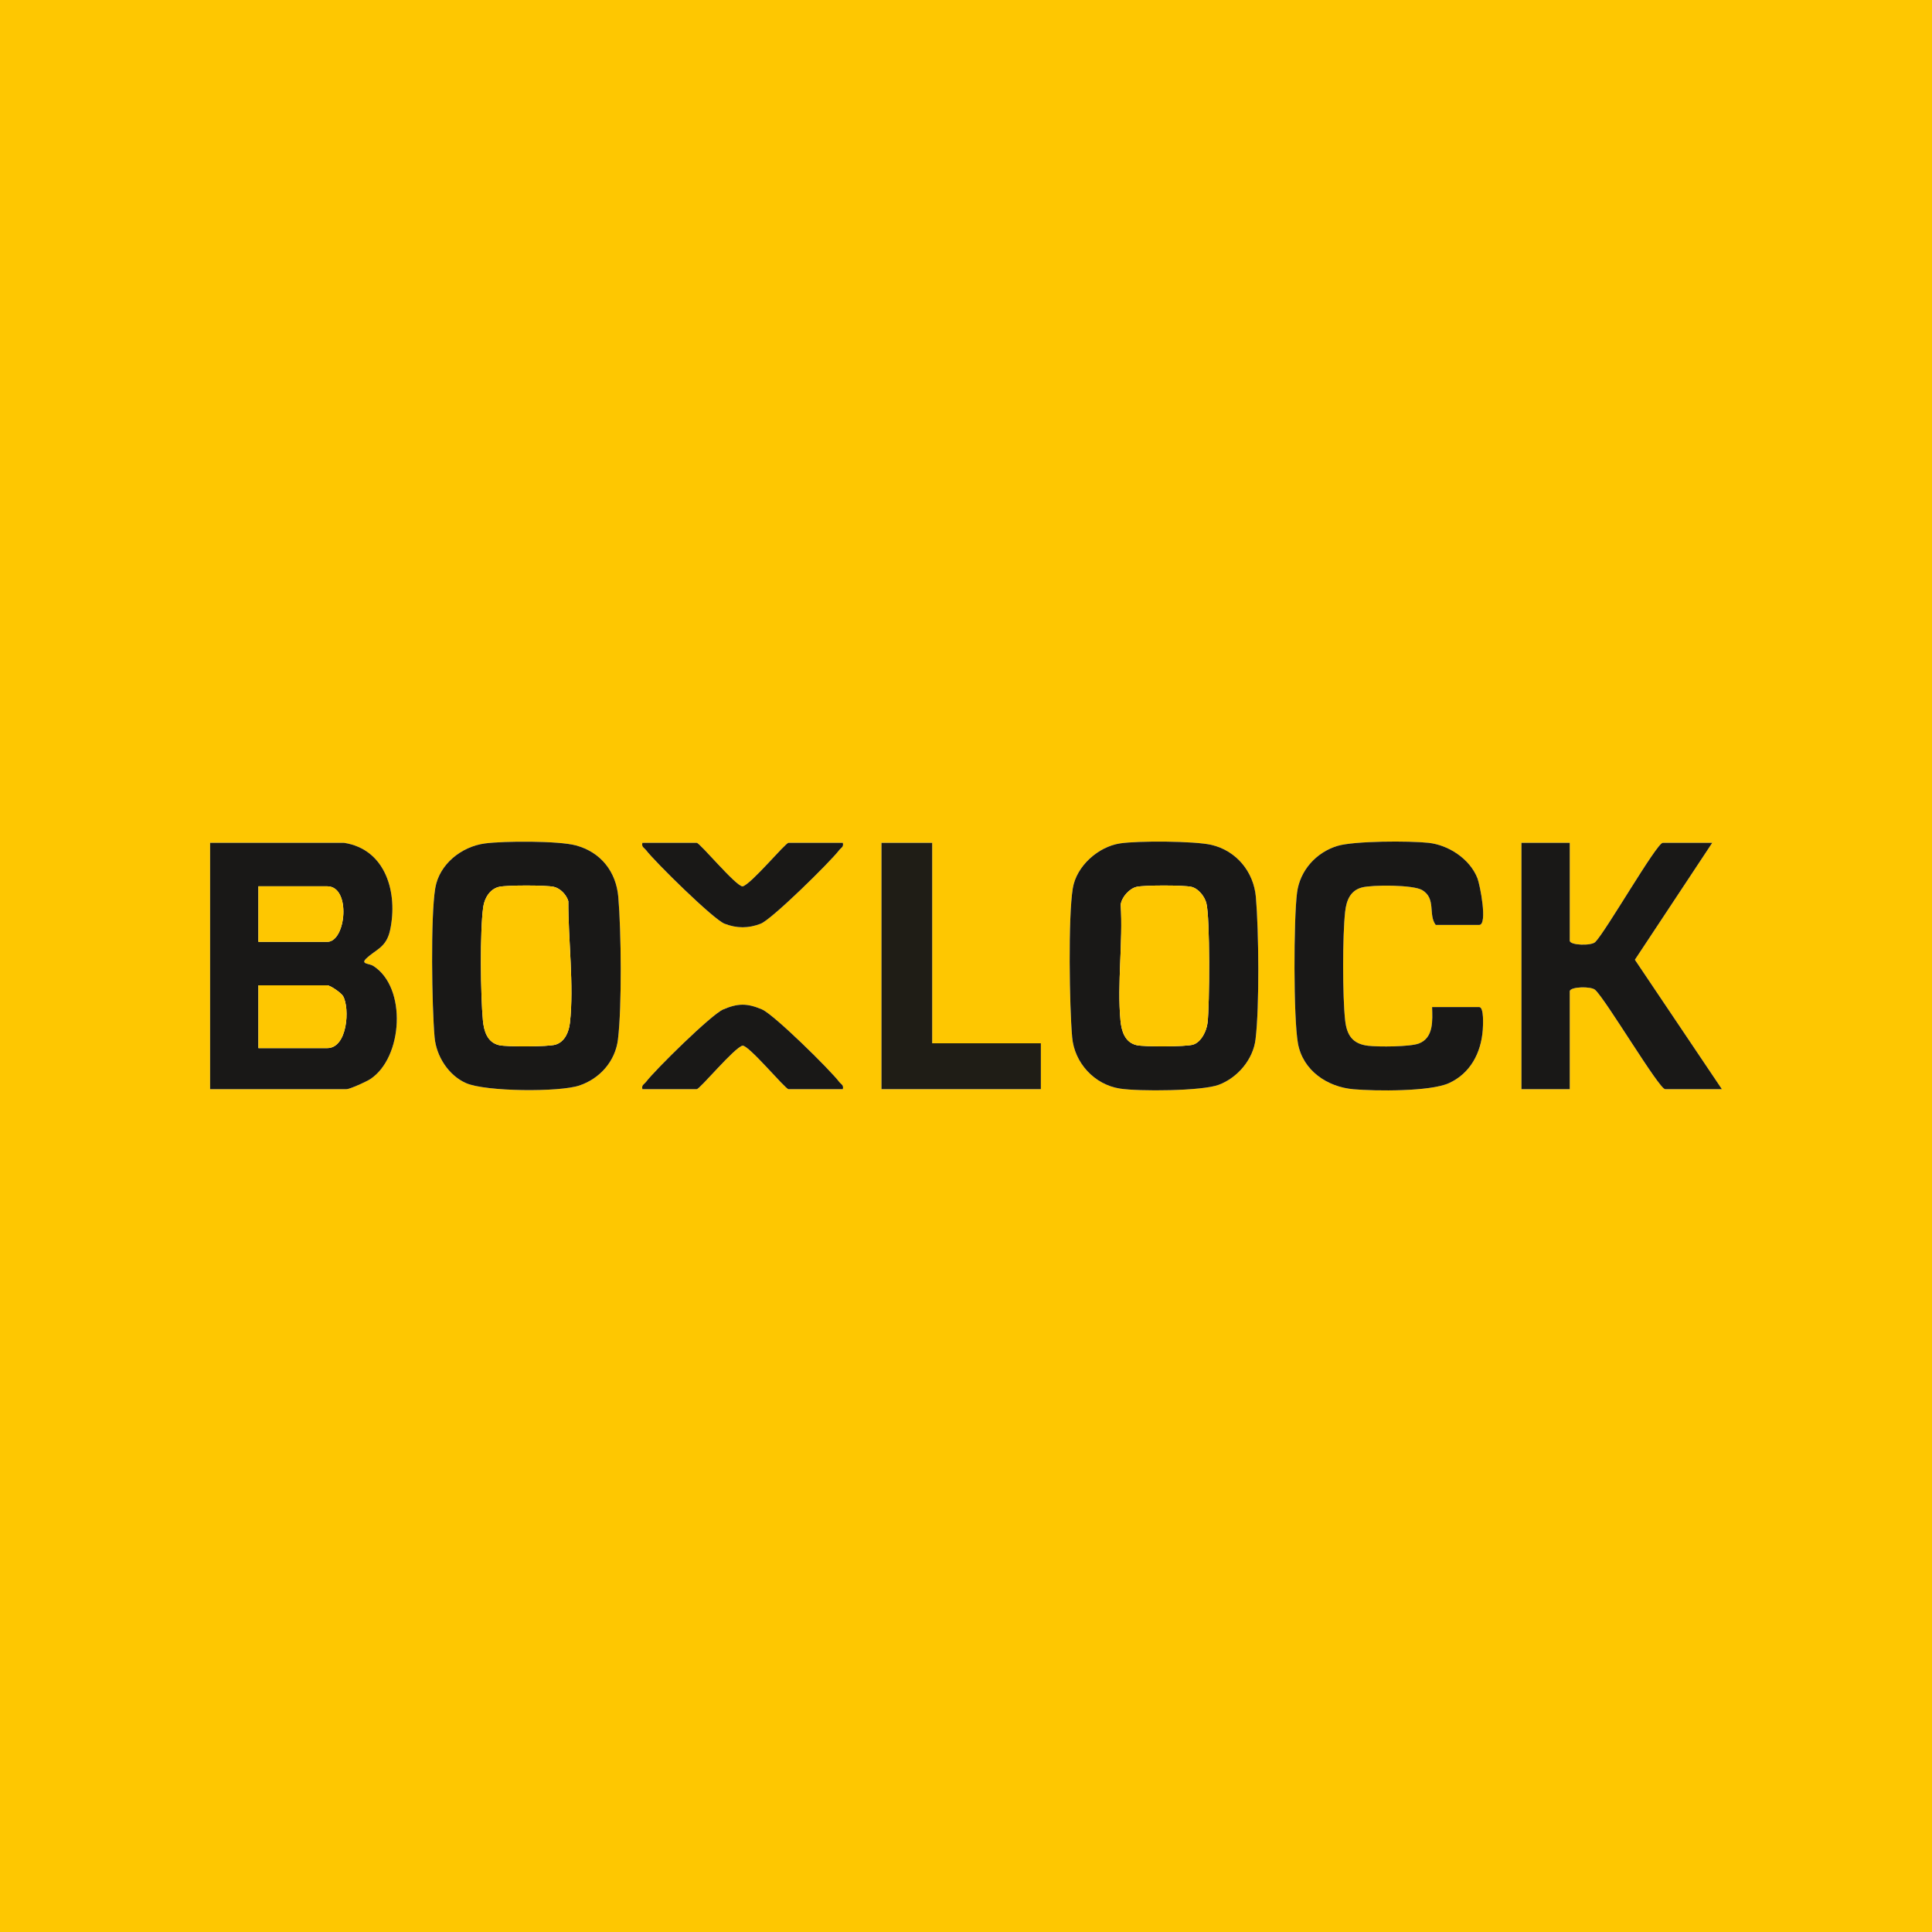 <?xml version="1.0" encoding="UTF-8"?><svg id="b" xmlns="http://www.w3.org/2000/svg" viewBox="0 0 800 800"><g id="c"><path d="M800,0v800H0V0h800ZM142.5,349h-55.5v102h56.5c1.376,0,8.285-3.151,9.833-4.167,13.515-8.876,15.291-37.969,1.193-46.895-1.637-1.036-5.332-.666-2.889-3.016,4.021-3.869,8.345-4.48,9.918-11.866,3.233-15.179-1.657-33.342-19.055-36.055ZM200.758,349.258c-9.656,1.302-18.853,8.539-20.521,18.479-1.984,11.825-1.415,49.044-.278,61.803.698,7.833,5.773,15.775,13.038,18.962,8.101,3.552,38.652,3.796,46.973.969,8.495-2.887,14.827-10.086,15.919-19.081,1.658-13.661,1.35-44.895.146-58.925-.905-10.551-7.262-18.632-17.594-21.406-7.226-1.94-29.857-1.856-37.683-.8ZM349,349h-22.5c-1.316,0-15.478,17.174-19,18.035-2.771,0-17.684-18.035-19-18.035h-22.5c-.435,1.745.722,1.999,1.494,3.007,3.774,4.927,27.9,28.681,32.519,30.481,5.045,1.966,9.93,1.966,14.974,0,4.619-1.8,28.745-25.554,32.519-30.481.772-1.008,1.929-1.261,1.494-3.007ZM386,349h-21v102h66v-19h-45v-83ZM463.74,349.24c-9.011,1.397-17.966,9.342-19.502,18.498-1.984,11.824-1.415,49.045-.278,61.803.947,10.63,9.241,19.586,19.78,21.22,7.839,1.216,33.955,1.052,40.945-1.575,7.769-2.921,14.19-10.456,15.204-18.796,1.659-13.639,1.351-44.916.146-58.925-.899-10.454-8.048-19.193-18.387-21.613-6.986-1.635-30.576-1.748-37.909-.611ZM593,417c.168,5.562.685,12.68-5.43,15.07-3.623,1.416-16.852,1.461-21.093.954-6.434-.77-8.802-4.405-9.48-10.52-1.111-10.016-1.11-34.991,0-45.007.51-4.603,2.123-8.765,6.978-10.022,4.418-1.144,21.264-1.127,24.948,1.104,5.872,3.557,2.356,10.129,5.578,14.422h18c3.611,0,.32-16.651-.706-19.294-3.104-7.998-11.902-13.803-20.288-14.712-7.752-.84-30.797-.82-37.726,1.286-8.757,2.661-15.495,10.118-16.695,19.305-1.435,10.989-1.525,52.01.368,62.462,2.034,11.231,12.103,18.046,23.012,18.988,9.135.789,31.765,1.009,39.532-2.539,8.869-4.051,13.275-12.535,13.983-22.009.129-1.72.575-9.487-1.48-9.487h-19.5ZM650,349h-20v102h20v-40.5c0-1.98,8.954-2.206,10.569-.57,4.532,4.199,26.419,41.07,28.931,41.07h23.5l-36.026-53.588,32.026-48.412h-20.5c-2.483,0-23.635,36.803-27.93,41.07-1.616,1.635-10.57,1.41-10.57-.57v-40.5ZM349,451c.435-1.745-.722-1.999-1.494-3.007-3.92-5.118-27.055-27.911-31.985-30.015-6.098-2.603-9.945-2.603-16.043,0-4.93,2.104-28.065,24.897-31.985,30.015-.772,1.008-1.929,1.261-1.494,3.007h22.5c1.316,0,15.478-17.174,19-18.035,2.771,0,17.684,18.035,19,18.035h22.5Z" style="fill:#fec701;"/><path d="M142.5,349c17.398,2.714,22.288,20.876,19.055,36.055-1.573,7.386-5.897,7.998-9.918,11.866-2.443,2.35,1.252,1.98,2.889,3.016,14.097,8.926,12.322,38.018-1.193,46.895-1.548,1.017-8.457,4.167-9.833,4.167h-56.5v-102h55.5ZM107,390h28.5c7.841,0,9.951-23,0-23h-28.5v23ZM107,434h28.5c8.403,0,9.434-16.481,6.551-21.552-.743-1.307-5.269-4.449-6.551-4.449h-28.5v26Z" style="fill:#191817;"/><path d="M200.758,349.258c7.826-1.055,30.457-1.14,37.683.8,10.332,2.774,16.689,10.855,17.594,21.406,1.203,14.03,1.512,45.264-.146,58.925-1.092,8.996-7.423,16.195-15.919,19.081-8.321,2.828-38.872,2.584-46.973-.969-7.266-3.186-12.341-11.129-13.038-18.962-1.137-12.758-1.706-49.978.278-61.803,1.668-9.94,10.865-17.177,20.521-18.479ZM206.711,367.211c-3.895.872-6.107,4.731-6.62,8.38-1.391,9.887-1.093,36.632-.129,46.948.412,4.407,1.816,9.15,6.749,10.251,3.229.721,20.331.679,23.341-.237,3.906-1.189,5.532-5.389,5.947-9.053,1.737-15.326-.75-34.665-.663-50.335-.779-2.674-3.306-5.341-6.047-5.953-3.204-.715-19.377-.716-22.578,0Z" style="fill:#191817;"/><path d="M463.74,349.24c7.333-1.137,30.922-1.023,37.909.611,10.339,2.42,17.488,11.16,18.387,21.613,1.205,14.008,1.512,45.286-.146,58.925-1.014,8.339-7.435,15.875-15.204,18.796-6.989,2.628-33.105,2.791-40.945,1.575-10.539-1.634-18.833-10.589-19.78-21.22-1.137-12.757-1.705-49.979.278-61.803,1.536-9.156,10.491-17.101,19.502-18.498ZM470.711,367.211c-3.069.688-6.188,4.206-6.654,7.346.987,15.425-1.513,32.806-.095,47.981.412,4.407,1.816,9.15,6.749,10.251,3.181.71,20.414.679,23.341-.237,3.401-1.064,5.568-5.677,5.971-9.029.868-7.226,1.058-43.559-.494-49.552-.719-2.777-3.319-6.104-6.243-6.757-3.209-.717-19.371-.721-22.575-.003Z" style="fill:#191817;"/><path d="M650,349v40.5c0,1.98,8.954,2.206,10.57.57,4.295-4.268,25.447-41.07,27.93-41.07h20.5l-32.026,48.412,36.026,53.588h-23.5c-2.512,0-24.399-36.871-28.931-41.07-1.616-1.636-10.569-1.41-10.569.57v40.5h-20v-102h20Z" style="fill:#191817;"/><path d="M593,417h19.5c2.055,0,1.609,7.767,1.48,9.487-.708,9.474-5.114,17.958-13.983,22.009-7.767,3.547-30.397,3.328-39.532,2.539-10.909-.943-20.978-7.758-23.012-18.988-1.893-10.453-1.803-51.473-.368-62.462,1.2-9.187,7.938-16.644,16.695-19.305,6.929-2.106,29.974-2.126,37.726-1.286,8.386.909,17.183,6.714,20.288,14.712,1.026,2.643,4.317,19.294.706,19.294h-18c-3.222-4.293.295-10.866-5.578-14.422-3.684-2.231-20.53-2.248-24.948-1.104-4.855,1.257-6.468,5.419-6.978,10.022-1.11,10.017-1.111,34.992,0,45.007.678,6.115,3.046,9.75,9.48,10.52,4.242.507,17.47.462,21.093-.954,6.115-2.39,5.598-9.507,5.43-15.07Z" style="fill:#191817;"/><polygon points="386 349 386 432 431 432 431 451 365 451 365 349 386 349" style="fill:#1f1d16;"/><path d="M349,349c.435,1.745-.722,1.999-1.494,3.007-3.774,4.927-27.9,28.681-32.519,30.481-5.045,1.966-9.93,1.966-14.974,0-4.619-1.8-28.745-25.554-32.519-30.481-.772-1.008-1.929-1.261-1.494-3.007h22.5c1.316,0,16.229,18.035,19,18.035,3.522-.861,17.684-18.035,19-18.035h22.5Z" style="fill:#191817;"/><path d="M349,451h-22.5c-1.316,0-16.229-18.035-19-18.035-3.522.861-17.684,18.035-19,18.035h-22.5c-.435-1.745.722-1.999,1.494-3.007,3.92-5.118,27.055-27.911,31.985-30.015,6.098-2.603,9.945-2.603,16.043,0,4.93,2.104,28.065,24.897,31.985,30.015.772,1.008,1.929,1.261,1.494,3.007Z" style="fill:#191817;"/><path d="M107,434v-26h28.5c1.282,0,5.809,3.142,6.551,4.449,2.883,5.071,1.852,21.552-6.551,21.552h-28.5Z" style="fill:#fec701;"/><path d="M107,390v-23h28.5c9.951,0,7.841,23,0,23h-28.5Z" style="fill:#fec701;"/><path d="M206.711,367.211c3.201-.716,19.374-.715,22.578,0,2.741.612,5.268,3.279,6.047,5.953-.087,15.67,2.4,35.01.663,50.335-.415,3.663-2.041,7.863-5.947,9.053-3.01.916-20.112.958-23.341.237-4.934-1.101-6.338-5.843-6.749-10.251-.964-10.316-1.262-37.061.129-46.948.513-3.649,2.725-7.508,6.62-8.38Z" style="fill:#fec701;"/><path d="M470.711,367.211c3.203-.718,19.366-.714,22.575.003,2.924.653,5.524,3.98,6.243,6.757,1.552,5.993,1.363,42.326.494,49.552-.403,3.352-2.57,7.965-5.971,9.029-2.927.916-20.16.947-23.341.237-4.934-1.101-6.338-5.843-6.749-10.251-1.418-15.175,1.083-32.557.095-47.981.466-3.139,3.585-6.658,6.654-7.346Z" style="fill:#fec701;"/></g></svg>